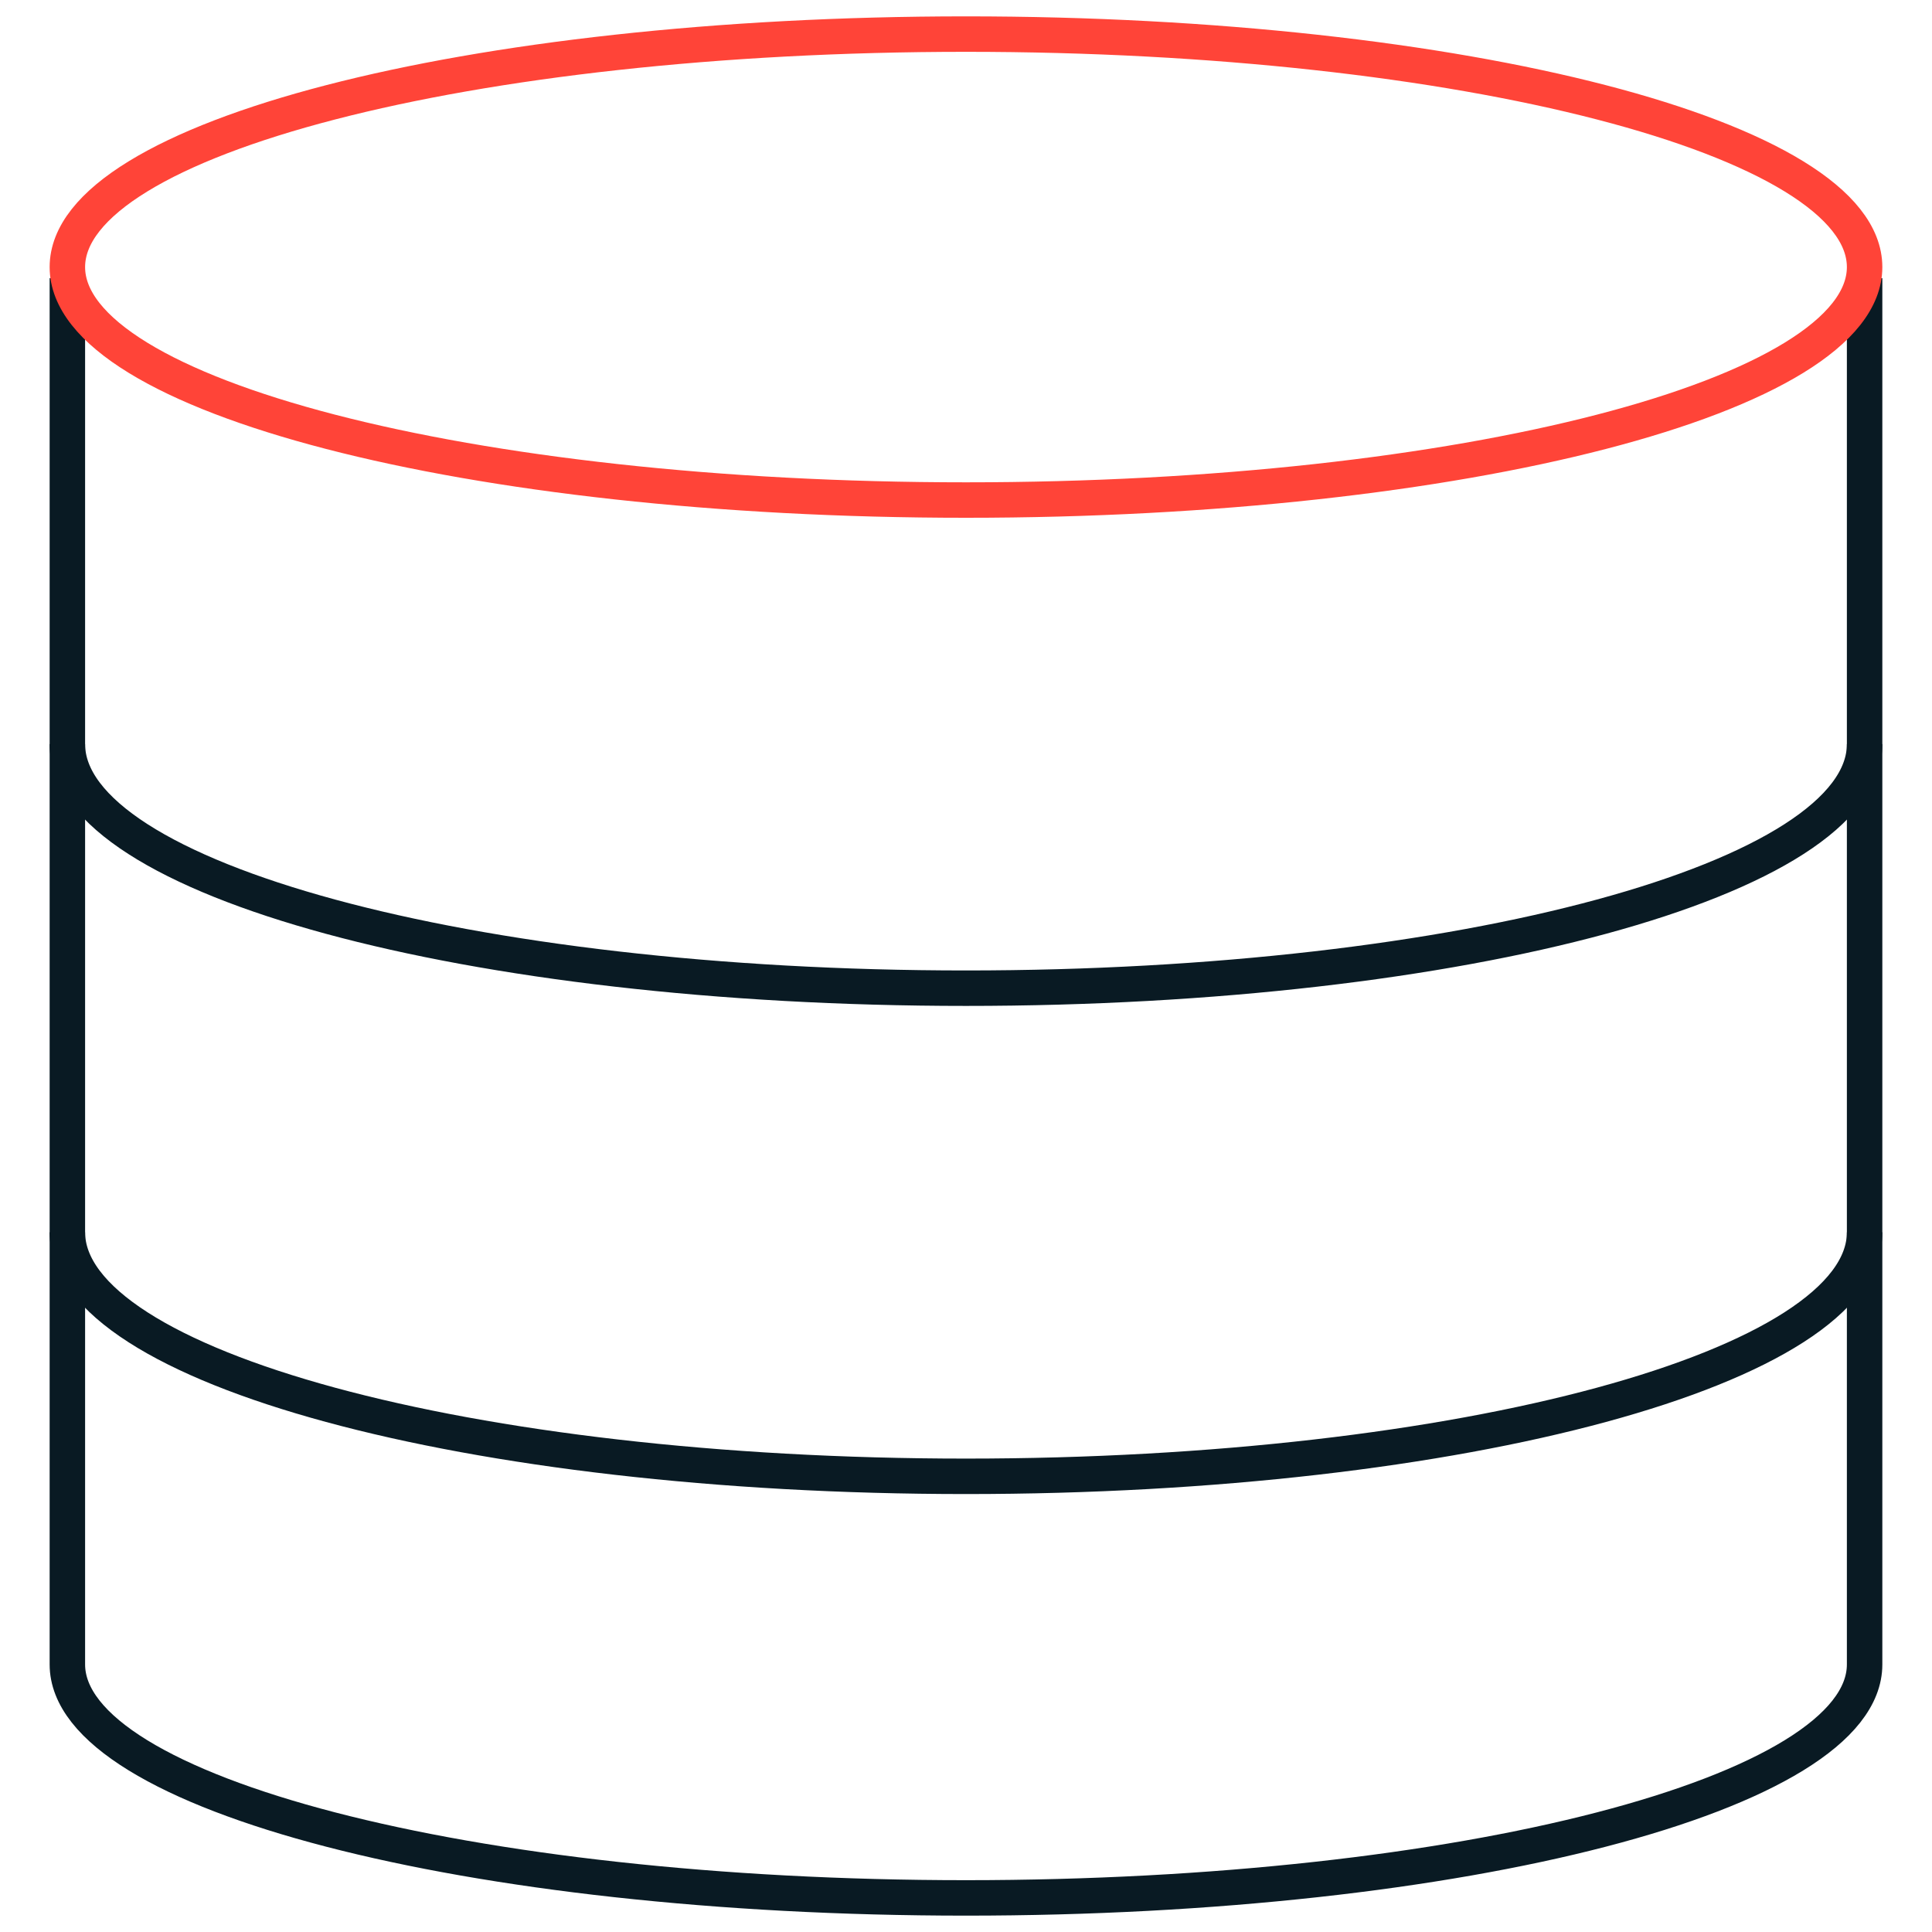 <svg width="85" height="85" viewBox="0 0 85 85" fill="none" xmlns="http://www.w3.org/2000/svg">
<path d="M2.964 12.238V73.229C2.964 78.9 20.662 83.5 42.499 83.5C64.338 83.5 82.035 78.9 82.035 73.229V12.238" stroke="#091A23" stroke-width="1.56" stroke-miterlimit="10"/>
<path d="M2.964 54.214C2.964 60.144 20.662 64.952 42.499 64.952C64.338 64.952 82.035 60.144 82.035 54.214" stroke="#091A23" stroke-width="1.56" stroke-miterlimit="10"/>
<path d="M2.964 32.738C2.964 38.667 20.662 43.476 42.499 43.476C64.338 43.476 82.035 38.667 82.035 32.738" stroke="#091A23" stroke-width="1.56" stroke-miterlimit="10"/>
<path d="M42.499 22C64.335 22 82.035 17.411 82.035 11.75C82.035 6.089 64.335 1.5 42.499 1.5C20.665 1.5 2.964 6.089 2.964 11.75C2.964 17.411 20.665 22 42.499 22Z" stroke="#FF4438" stroke-width="1.56" stroke-miterlimit="10"/>
</svg>
